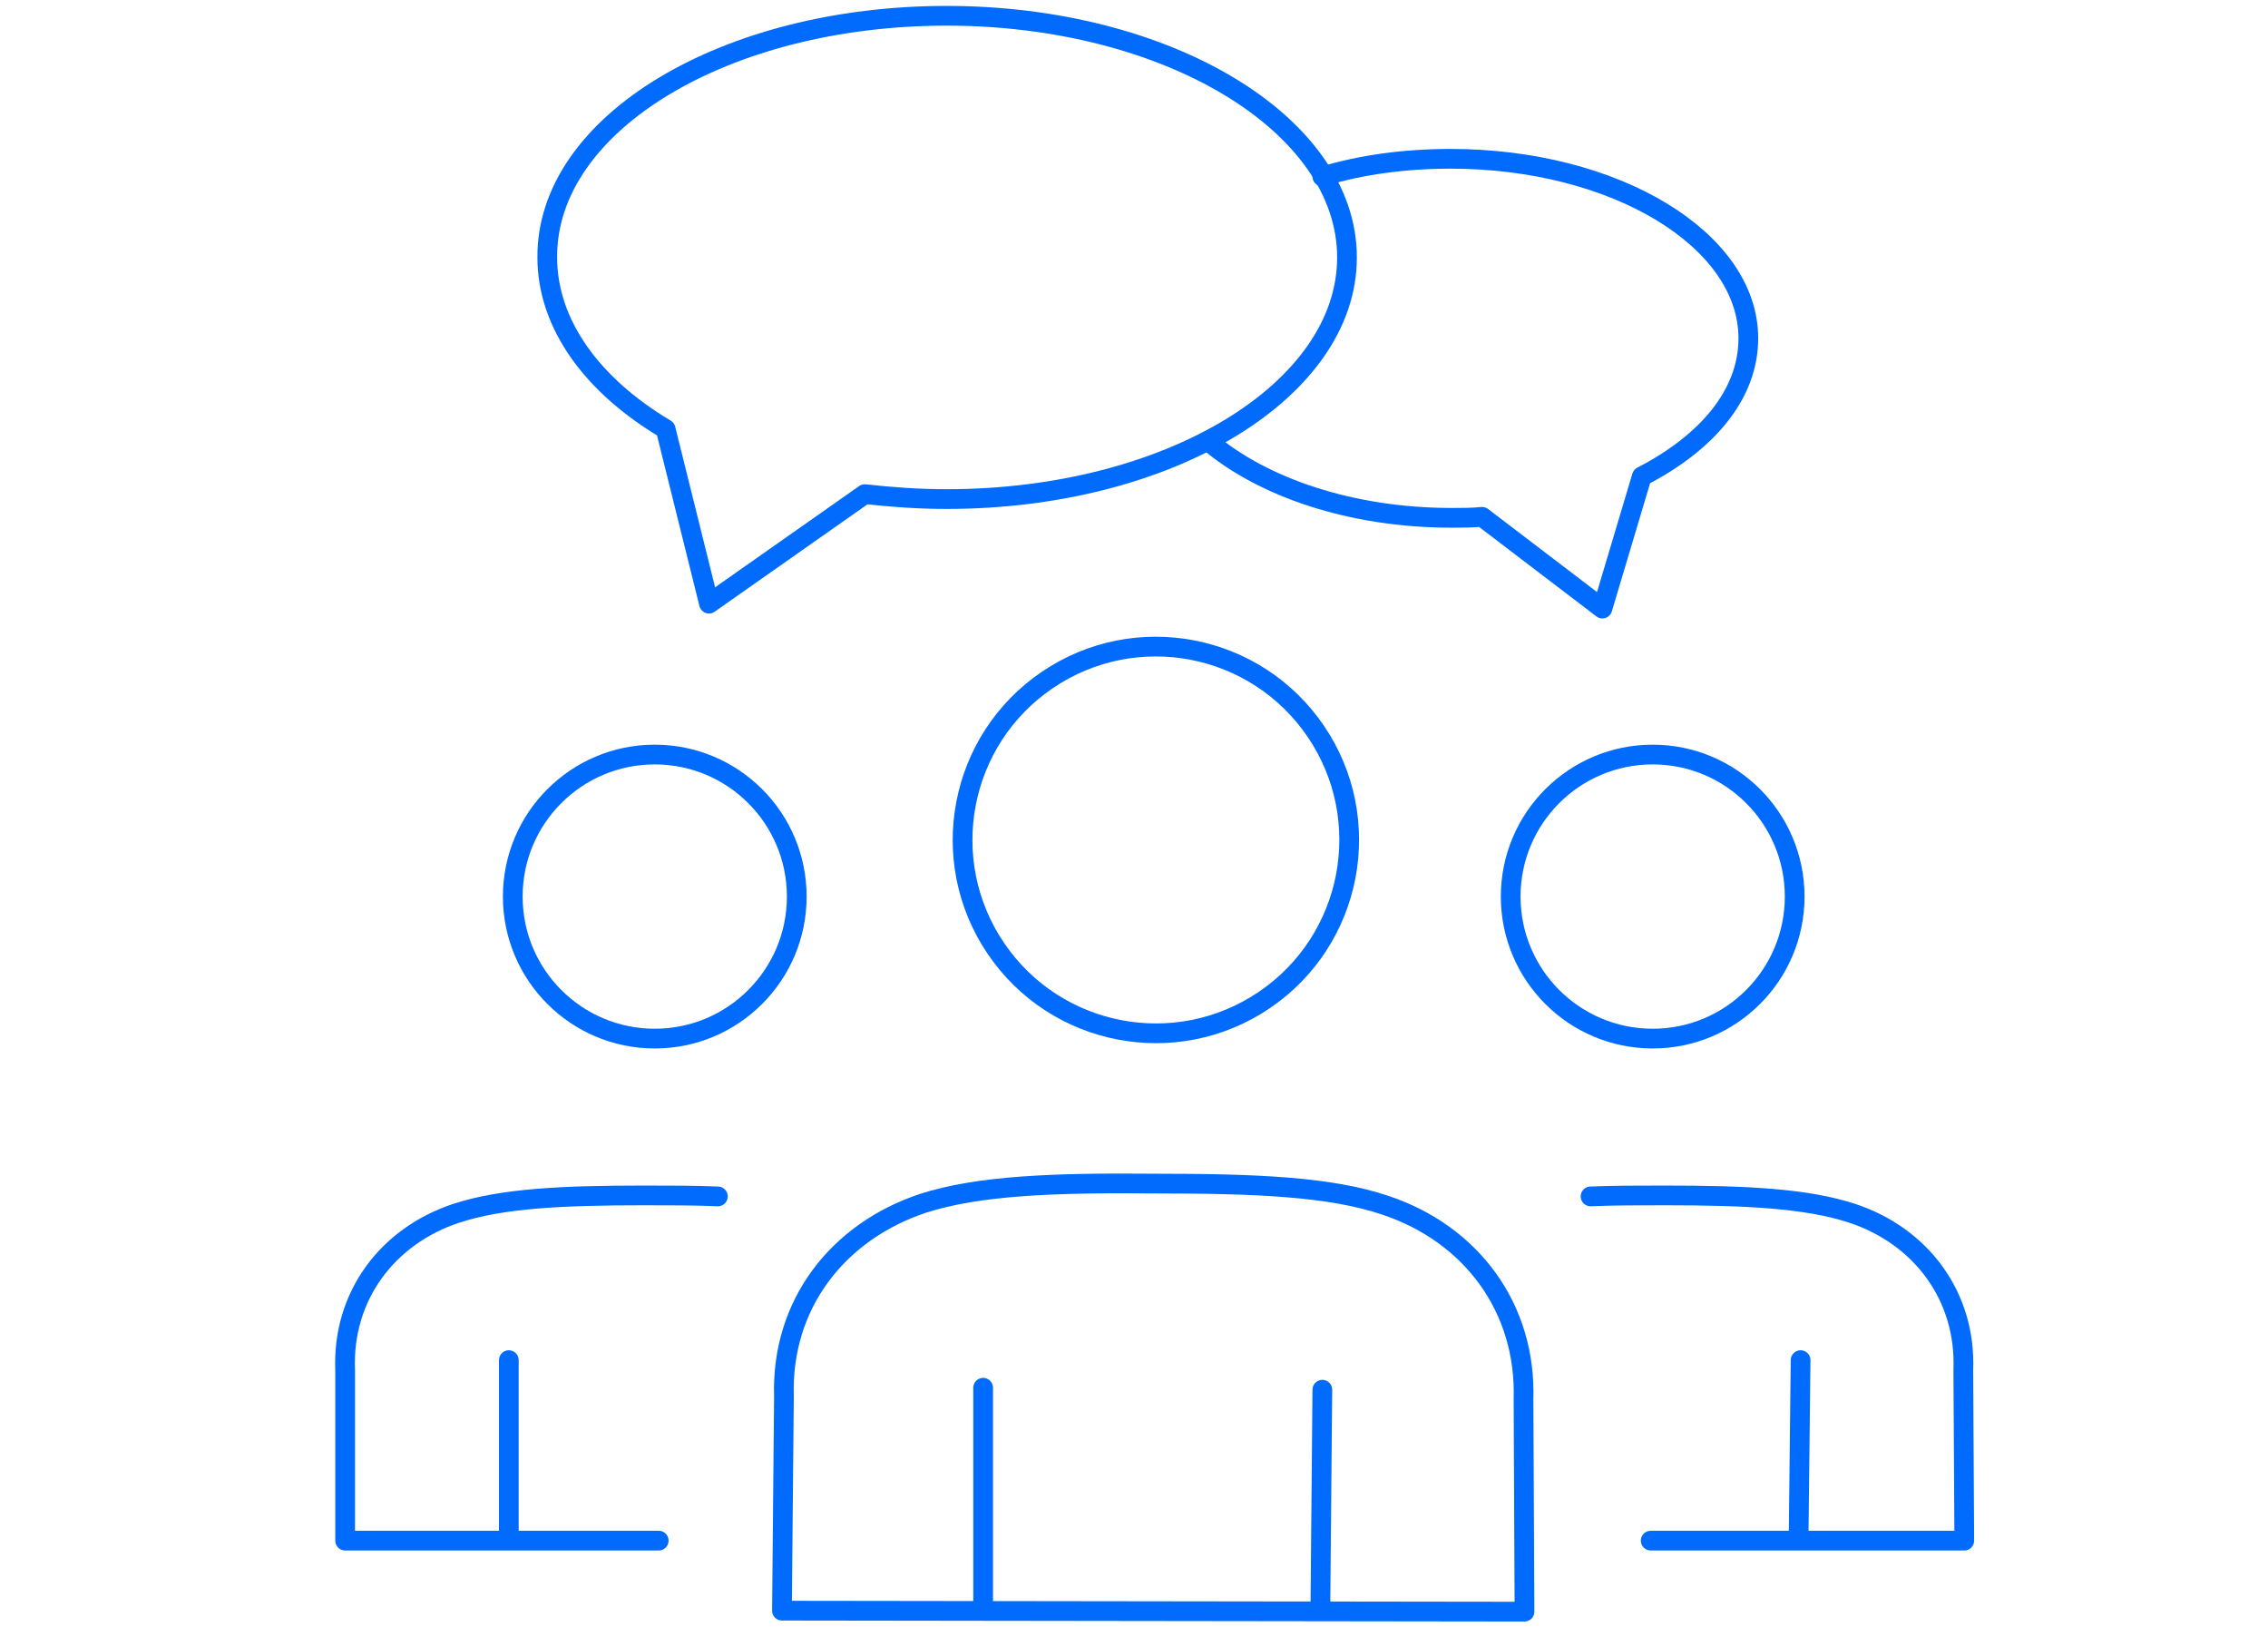 <svg xmlns="http://www.w3.org/2000/svg" xmlns:xlink="http://www.w3.org/1999/xlink" id="Layer_1" x="0px" y="0px" viewBox="0 0 230 165" style="enable-background:new 0 0 230 165;" xml:space="preserve"><style type="text/css">	.st0{fill:none;stroke:#006BFC;stroke-width:2;stroke-linecap:round;stroke-linejoin:round;stroke-miterlimit:10;}	.st1{fill:none;stroke:#006BFC;stroke-width:2;stroke-linecap:round;stroke-linejoin:round;stroke-miterlimit:10;}	.st2{fill:none;stroke:#006BFC;stroke-width:2;stroke-linecap:round;stroke-linejoin:round;stroke-miterlimit:10;}</style><g>	<g>					<ellipse transform="matrix(0.828 -0.561 0.561 0.828 -27.619 80.363)" class="st0" cx="117.2" cy="85.2" rx="19.6" ry="19.6"></ellipse>		<path class="st1" d="M79.3,163.3l0.2-21.7c-0.3-9.3,5.4-16.7,14.1-19.6c5.6-1.8,13.2-2.1,23.5-2c10.2,0,17.8,0.3,23.4,2.2   c8.7,2.9,14.3,10.4,14,19.7l0.1,21.5L79.3,163.3z"></path>		<line class="st1" x1="99.7" y1="163.1" x2="99.7" y2="140.7"></line>		<line class="st1" x1="134.1" y1="140.9" x2="133.9" y2="163.1"></line>	</g>	<ellipse class="st0" cx="167.6" cy="90.9" rx="14.4" ry="14.4"></ellipse>	<ellipse class="st2" cx="66.4" cy="90.9" rx="14.4" ry="14.4"></ellipse>	<path class="st1" d="M161.3,121.3c2.3-0.1,4.8-0.1,7.6-0.1c8.2,0,14.3,0.3,18.9,1.8c7,2.3,11.6,8.4,11.3,15.9l0.1,17.3l-31.8,0"></path>	<line class="st1" x1="182.6" y1="137.9" x2="182.4" y2="155.8"></line>	<path class="st1" d="M72.8,121.3c-2.3-0.1-4.8-0.1-7.6-0.1c-8.2,0-14.3,0.3-18.9,1.8c-7,2.3-11.6,8.4-11.3,15.9L35,156.2l31.8,0"></path>	<line class="st1" x1="51.6" y1="137.9" x2="51.6" y2="155.8"></line>	<path class="st1" d="M122.5,44.7c5.5,4.7,14.5,7.8,24.7,7.8c1.1,0,2.1,0,3.1-0.1l12.2,9.3l4-13.4l0,0c6.6-3.4,10.8-8.3,10.8-14  c0-10-13.5-18.2-30.2-18.2c-4.6,0-9.1,0.6-13,1.8"></path>	<path class="st1" d="M67.5,43.5c-7.4-4.4-12-10.6-12-17.4C55.4,12.5,73.6,1.6,96,1.6s40.6,11,40.6,24.5S118.5,50.6,96,50.6  c-2.8,0-5.6-0.2-8.3-0.5l0,0L71.9,61.2L67.5,43.5z"></path></g></svg>